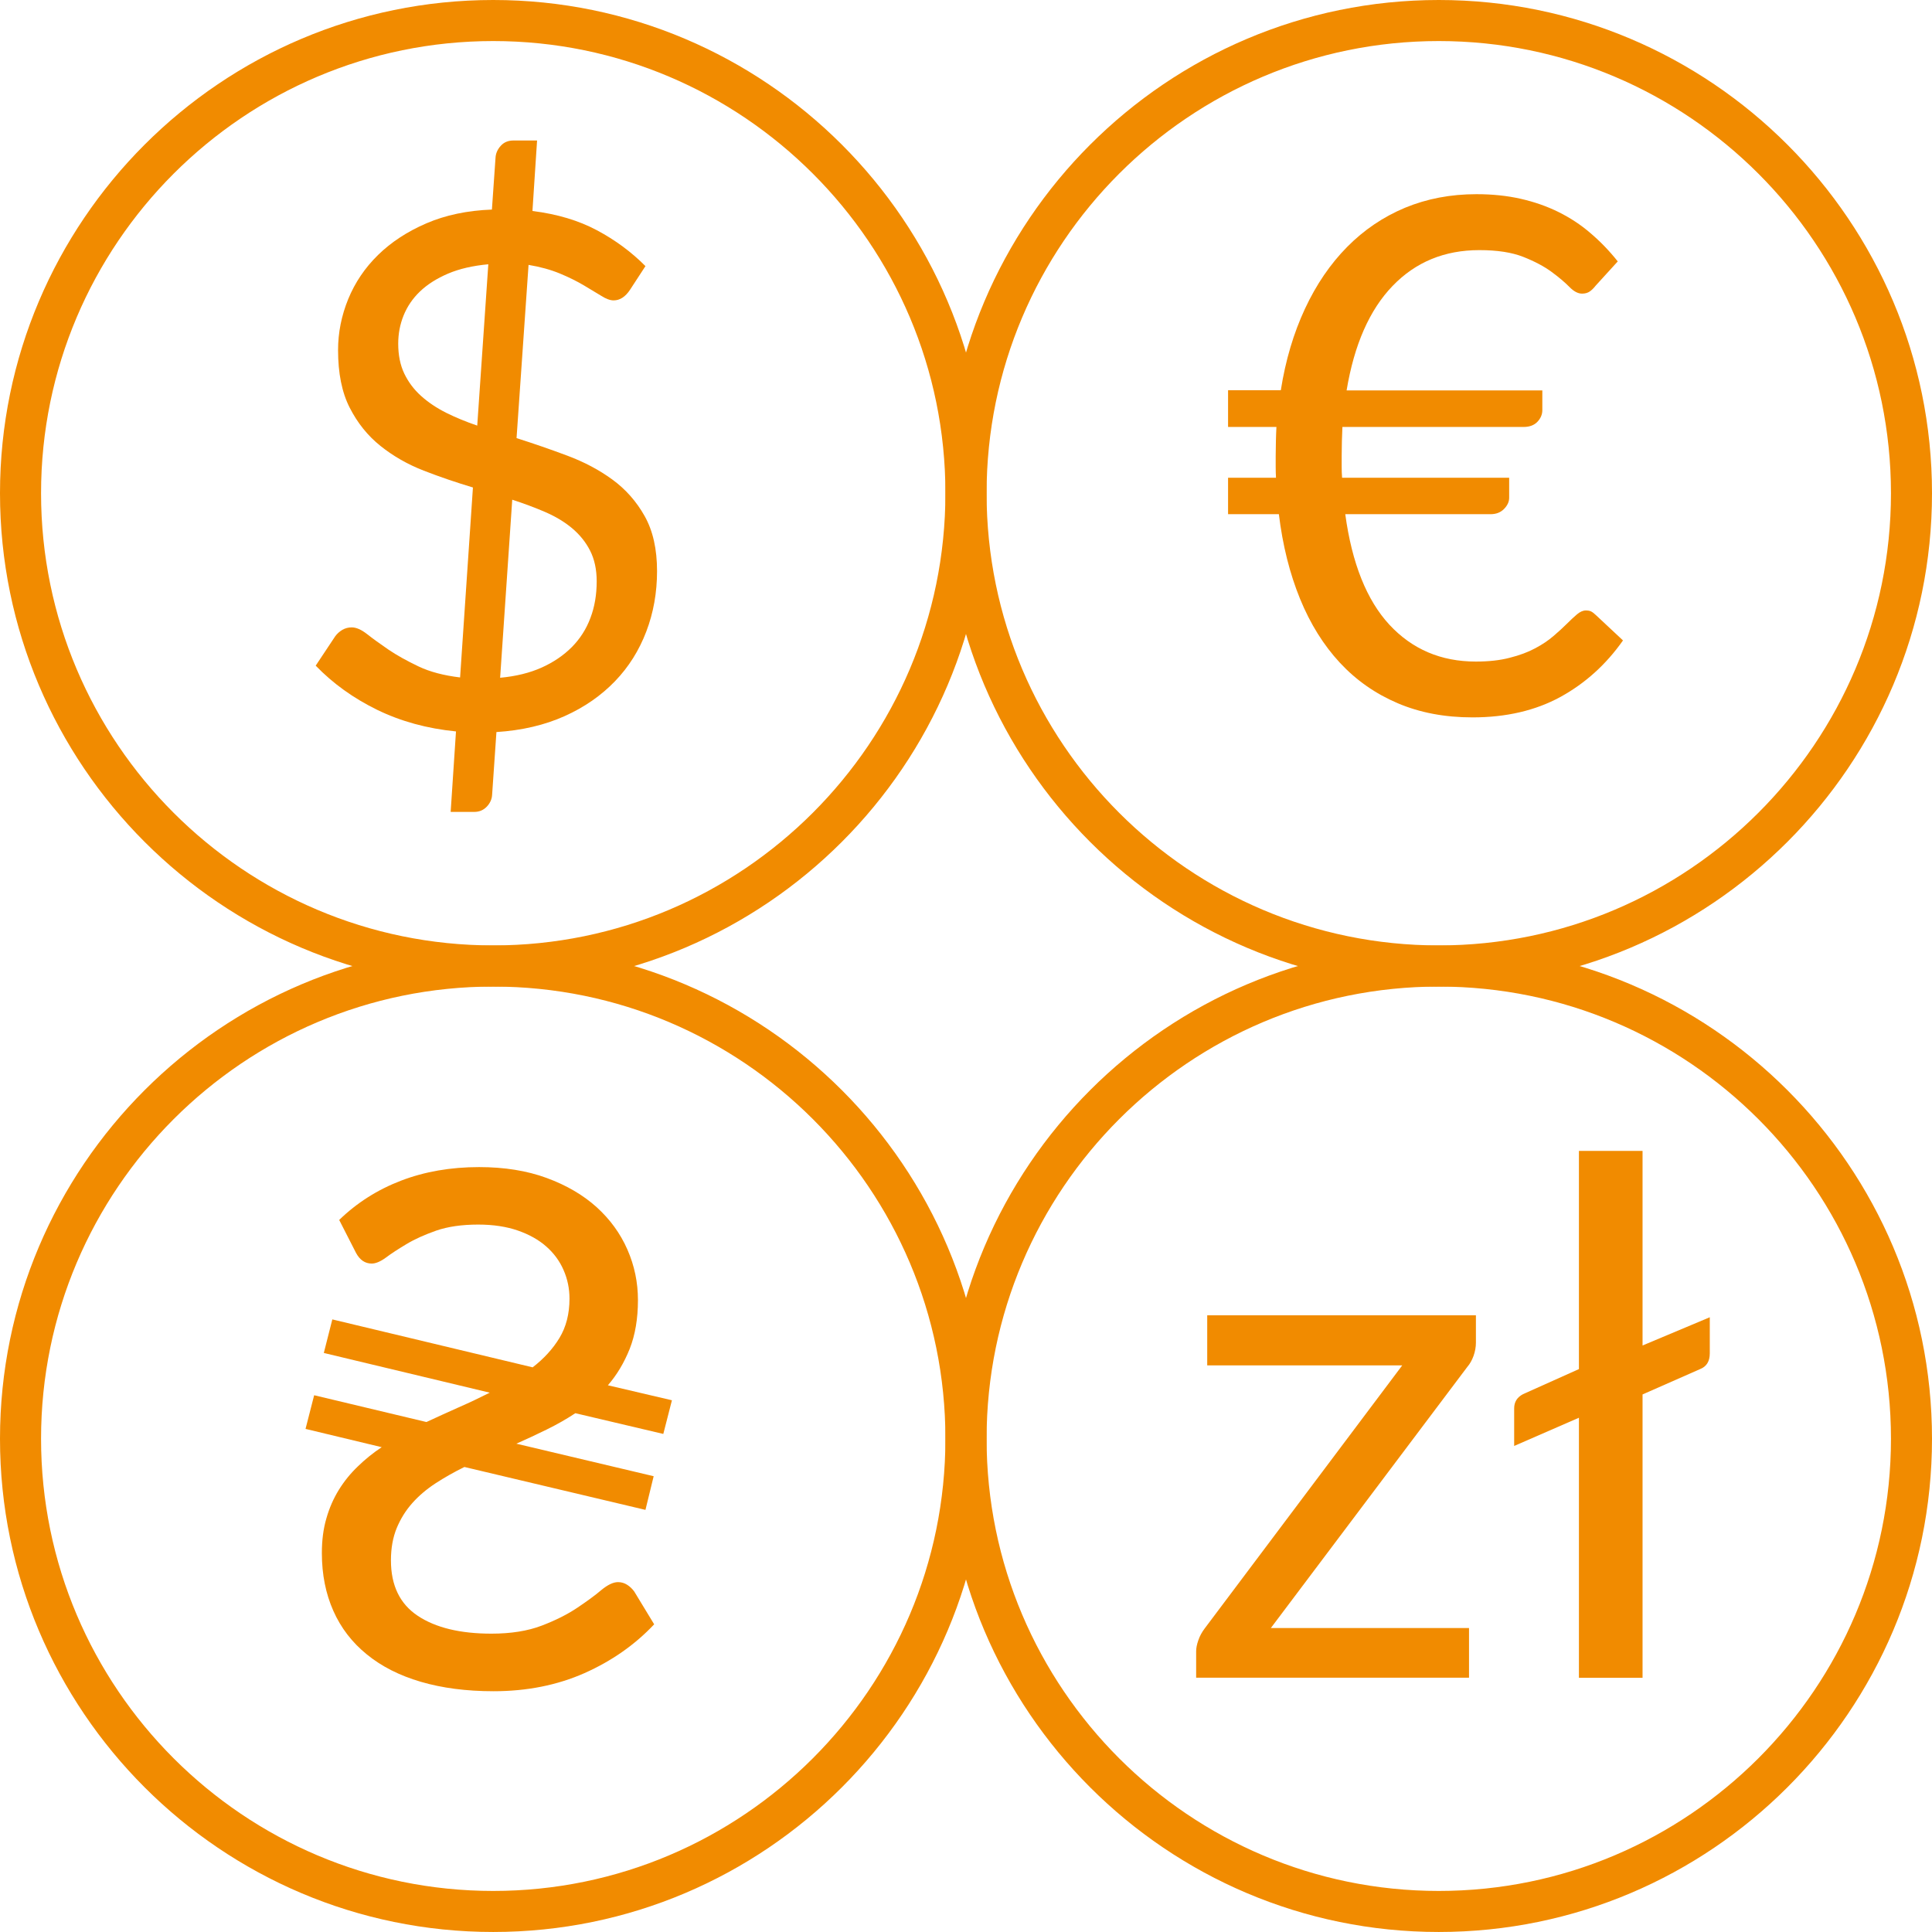 <svg width="104" height="104" viewBox="0 0 104 104" fill="none" xmlns="http://www.w3.org/2000/svg">
<path d="M66.118 21.005H68.947C69.201 19.386 69.638 17.928 70.245 16.624C70.853 15.32 71.61 14.21 72.516 13.293C73.422 12.376 74.46 11.674 75.637 11.182C76.814 10.696 78.09 10.453 79.477 10.453C80.339 10.453 81.134 10.536 81.863 10.702C82.593 10.867 83.272 11.105 83.897 11.414C84.521 11.724 85.095 12.099 85.62 12.553C86.145 13 86.637 13.508 87.084 14.072L85.891 15.381C85.802 15.497 85.703 15.597 85.593 15.679C85.482 15.762 85.338 15.806 85.162 15.806C84.941 15.806 84.714 15.685 84.477 15.442C84.239 15.199 83.919 14.928 83.521 14.635C83.123 14.342 82.615 14.072 82.001 13.829C81.383 13.585 80.598 13.464 79.632 13.464C77.759 13.464 76.201 14.105 74.963 15.392C73.726 16.674 72.897 18.552 72.488 21.016H83.024V22.077C83.024 22.309 82.935 22.519 82.764 22.701C82.593 22.883 82.344 22.983 82.024 22.983H72.262C72.251 23.237 72.24 23.497 72.234 23.751C72.229 24.01 72.223 24.27 72.223 24.541C72.223 24.745 72.223 24.944 72.223 25.137C72.223 25.331 72.229 25.524 72.245 25.718H81.239V26.795C81.239 27.01 81.145 27.215 80.957 27.402C80.77 27.59 80.532 27.679 80.234 27.679H72.416C72.776 30.325 73.571 32.308 74.792 33.629C76.019 34.949 77.565 35.612 79.444 35.612C80.134 35.612 80.748 35.546 81.272 35.407C81.797 35.275 82.256 35.104 82.637 34.899C83.024 34.695 83.35 34.474 83.626 34.236C83.902 33.999 84.145 33.778 84.35 33.573C84.554 33.369 84.736 33.198 84.896 33.065C85.057 32.932 85.211 32.861 85.366 32.861C85.482 32.861 85.576 32.877 85.653 32.916C85.731 32.955 85.819 33.026 85.924 33.126L87.366 34.474C86.454 35.772 85.333 36.783 83.996 37.518C82.659 38.247 81.085 38.617 79.261 38.617C77.77 38.617 76.433 38.363 75.24 37.855C74.046 37.347 73.008 36.623 72.129 35.678C71.251 34.733 70.533 33.584 69.98 32.231C69.428 30.877 69.046 29.358 68.842 27.679H66.107V25.718H68.687C68.676 25.524 68.671 25.331 68.671 25.137C68.671 24.944 68.671 24.745 68.671 24.541C68.671 24.287 68.676 24.021 68.682 23.762C68.687 23.497 68.698 23.237 68.71 22.983H66.107V21.005H66.118Z" fill="#F18B00"/>
<path d="M27.806 23.584C28.728 23.877 29.64 24.192 30.54 24.529C31.441 24.866 32.247 25.291 32.966 25.816C33.684 26.341 34.264 26.998 34.706 27.788C35.148 28.578 35.369 29.562 35.369 30.744C35.369 31.899 35.175 32.987 34.789 33.998C34.402 35.014 33.844 35.904 33.104 36.672C32.363 37.44 31.463 38.07 30.391 38.55C29.319 39.031 28.099 39.318 26.723 39.407L26.491 42.776C26.48 43.02 26.38 43.235 26.204 43.423C26.021 43.611 25.8 43.705 25.53 43.705H24.259L24.546 39.373C22.994 39.219 21.579 38.832 20.298 38.208C19.022 37.583 17.922 36.793 16.994 35.832L18.044 34.252C18.149 34.108 18.276 33.998 18.43 33.904C18.585 33.816 18.751 33.772 18.933 33.772C19.176 33.772 19.453 33.893 19.762 34.136C20.071 34.379 20.453 34.655 20.905 34.965C21.358 35.274 21.9 35.572 22.524 35.871C23.148 36.169 23.894 36.362 24.767 36.467L25.458 26.241C24.557 25.971 23.679 25.672 22.811 25.335C21.944 24.998 21.171 24.556 20.48 24.004C19.79 23.452 19.243 22.767 18.823 21.943C18.403 21.12 18.198 20.087 18.198 18.844C18.198 17.905 18.381 16.993 18.745 16.098C19.11 15.209 19.646 14.413 20.353 13.723C21.06 13.032 21.928 12.463 22.955 12.021C23.983 11.579 25.154 11.331 26.48 11.281L26.673 8.508C26.684 8.265 26.778 8.044 26.955 7.85C27.126 7.657 27.358 7.563 27.64 7.563H28.911L28.662 11.358C29.999 11.524 31.154 11.872 32.137 12.397C33.12 12.922 33.988 13.563 34.745 14.325L33.916 15.596C33.662 15.982 33.363 16.17 33.032 16.17C32.85 16.17 32.629 16.093 32.369 15.927C32.104 15.767 31.789 15.579 31.424 15.358C31.06 15.143 30.629 14.927 30.137 14.723C29.64 14.518 29.082 14.364 28.452 14.259L27.806 23.584ZM26.286 14.226C25.452 14.303 24.729 14.469 24.121 14.728C23.513 14.988 23.005 15.308 22.607 15.69C22.209 16.071 21.916 16.507 21.723 16.988C21.53 17.468 21.436 17.971 21.436 18.502C21.436 19.12 21.546 19.656 21.762 20.109C21.983 20.568 22.281 20.966 22.668 21.314C23.055 21.662 23.502 21.96 24.016 22.22C24.53 22.474 25.088 22.706 25.69 22.91L26.286 14.226ZM26.922 36.484C27.767 36.407 28.513 36.224 29.154 35.937C29.794 35.65 30.336 35.28 30.783 34.832C31.225 34.385 31.562 33.86 31.783 33.263C32.01 32.666 32.12 32.009 32.12 31.291C32.12 30.65 31.999 30.098 31.761 29.634C31.524 29.169 31.198 28.772 30.789 28.429C30.38 28.087 29.894 27.799 29.347 27.562C28.795 27.324 28.203 27.103 27.574 26.899L26.922 36.484Z" fill="#F18B00"/>
<path d="M17.889 71.024L28.673 73.604C29.275 73.139 29.756 72.615 30.115 72.024C30.474 71.432 30.656 70.725 30.656 69.908C30.656 69.366 30.551 68.853 30.336 68.366C30.126 67.88 29.811 67.455 29.402 67.096C28.994 66.737 28.48 66.449 27.872 66.239C27.264 66.029 26.552 65.919 25.745 65.919C24.861 65.919 24.104 66.029 23.48 66.245C22.856 66.466 22.325 66.703 21.883 66.969C21.442 67.234 21.071 67.471 20.779 67.692C20.486 67.908 20.226 68.018 20.011 68.018C19.651 68.018 19.37 67.825 19.165 67.444L18.259 65.67C19.209 64.748 20.32 64.041 21.591 63.554C22.861 63.068 24.259 62.825 25.789 62.825C27.148 62.825 28.364 63.019 29.43 63.411C30.496 63.803 31.391 64.328 32.115 64.98C32.839 65.637 33.391 66.394 33.772 67.261C34.153 68.129 34.341 69.035 34.341 69.985C34.341 70.985 34.192 71.858 33.899 72.604C33.601 73.35 33.214 74.001 32.723 74.57L36.17 75.377L35.706 77.189L30.971 76.073C30.485 76.394 29.971 76.686 29.43 76.951C28.889 77.217 28.347 77.471 27.795 77.714L35.187 79.465L34.745 81.277L24.999 78.968C24.447 79.239 23.933 79.531 23.447 79.846C22.966 80.161 22.546 80.515 22.193 80.913C21.839 81.31 21.563 81.758 21.353 82.261C21.149 82.763 21.044 83.338 21.044 83.995C21.044 85.343 21.524 86.338 22.486 86.978C23.447 87.619 24.773 87.94 26.452 87.94C27.502 87.94 28.408 87.796 29.159 87.509C29.911 87.222 30.546 86.901 31.065 86.553C31.584 86.205 32.021 85.89 32.364 85.597C32.712 85.31 33.01 85.166 33.27 85.166C33.452 85.166 33.612 85.216 33.761 85.31C33.91 85.404 34.032 85.526 34.137 85.664L35.214 87.437C34.175 88.542 32.922 89.415 31.457 90.067C29.994 90.713 28.364 91.039 26.568 91.039C25.104 91.039 23.8 90.868 22.651 90.531C21.502 90.194 20.535 89.702 19.745 89.056C18.955 88.415 18.353 87.636 17.944 86.713C17.536 85.796 17.326 84.758 17.326 83.603C17.326 82.924 17.403 82.299 17.569 81.736C17.729 81.172 17.956 80.658 18.243 80.194C18.53 79.73 18.872 79.311 19.265 78.935C19.657 78.554 20.082 78.211 20.547 77.902L16.447 76.918L16.911 75.106L22.955 76.548C23.535 76.278 24.11 76.018 24.69 75.758C25.27 75.504 25.828 75.239 26.364 74.968L17.431 72.83L17.889 71.024Z" fill="#F18B00"/>
<path d="M79.449 72.273C79.449 72.516 79.404 72.754 79.322 72.986C79.239 73.218 79.128 73.417 78.984 73.583L68.41 87.637H79.078V90.311H64.389V88.886C64.389 88.72 64.427 88.521 64.505 88.3C64.582 88.073 64.698 87.858 64.853 87.654L75.482 73.5H64.985V70.804H79.449V72.273Z" fill="#F18B00"/>
<path d="M92.038 70.908V72.853C92.038 73.278 91.866 73.56 91.518 73.698L88.419 75.063V90.316H84.994V76.317L81.508 77.836V75.814C81.508 75.466 81.668 75.212 81.989 75.046L84.994 73.698V61.953H88.419V72.428L92.038 70.908Z" fill="#F18B00"/>
<path d="M26.551 103.999C11.911 103.999 0 92.088 0 77.448C0 62.808 11.911 50.898 26.551 50.898C41.191 50.898 53.102 62.808 53.102 77.448C53.102 92.088 41.191 103.999 26.551 103.999ZM26.551 53.107C13.132 53.107 2.21 64.024 2.21 77.448C2.21 90.873 13.132 101.79 26.551 101.79C39.97 101.79 50.892 90.868 50.892 77.448C50.898 64.024 39.976 53.107 26.551 53.107Z" fill="#F18B00"/>
<path d="M26.551 53.108C11.911 53.108 0 41.191 0 26.551C0 11.911 11.911 0 26.551 0C41.191 0 53.102 11.911 53.102 26.551C53.102 41.191 41.191 53.108 26.551 53.108ZM26.551 2.21C13.132 2.21 2.21 13.132 2.21 26.551C2.21 39.976 13.132 50.892 26.551 50.892C39.97 50.892 50.892 39.97 50.892 26.551C50.898 13.132 39.976 2.21 26.551 2.21Z" fill="#F18B00"/>
<path d="M77.449 103.999C62.809 103.999 50.898 92.088 50.898 77.448C50.898 62.808 62.809 50.898 77.449 50.898C92.09 50.898 104 62.808 104 77.448C104 92.088 92.09 103.999 77.449 103.999ZM77.449 53.107C64.025 53.107 53.108 64.029 53.108 77.448C53.108 90.873 64.03 101.79 77.449 101.79C90.869 101.79 101.791 90.868 101.791 77.448C101.791 64.024 90.874 53.107 77.449 53.107Z" fill="#F18B00"/>
<path d="M77.449 53.108C62.809 53.108 50.898 41.197 50.898 26.556C50.898 11.916 62.809 0 77.449 0C92.09 0 104 11.911 104 26.551C104 41.191 92.09 53.108 77.449 53.108ZM77.449 2.21C64.025 2.21 53.108 13.132 53.108 26.551C53.108 39.976 64.03 50.892 77.449 50.892C90.869 50.892 101.791 39.97 101.791 26.551C101.791 13.132 90.874 2.21 77.449 2.21Z" fill="#F18B00"/>
</svg>

